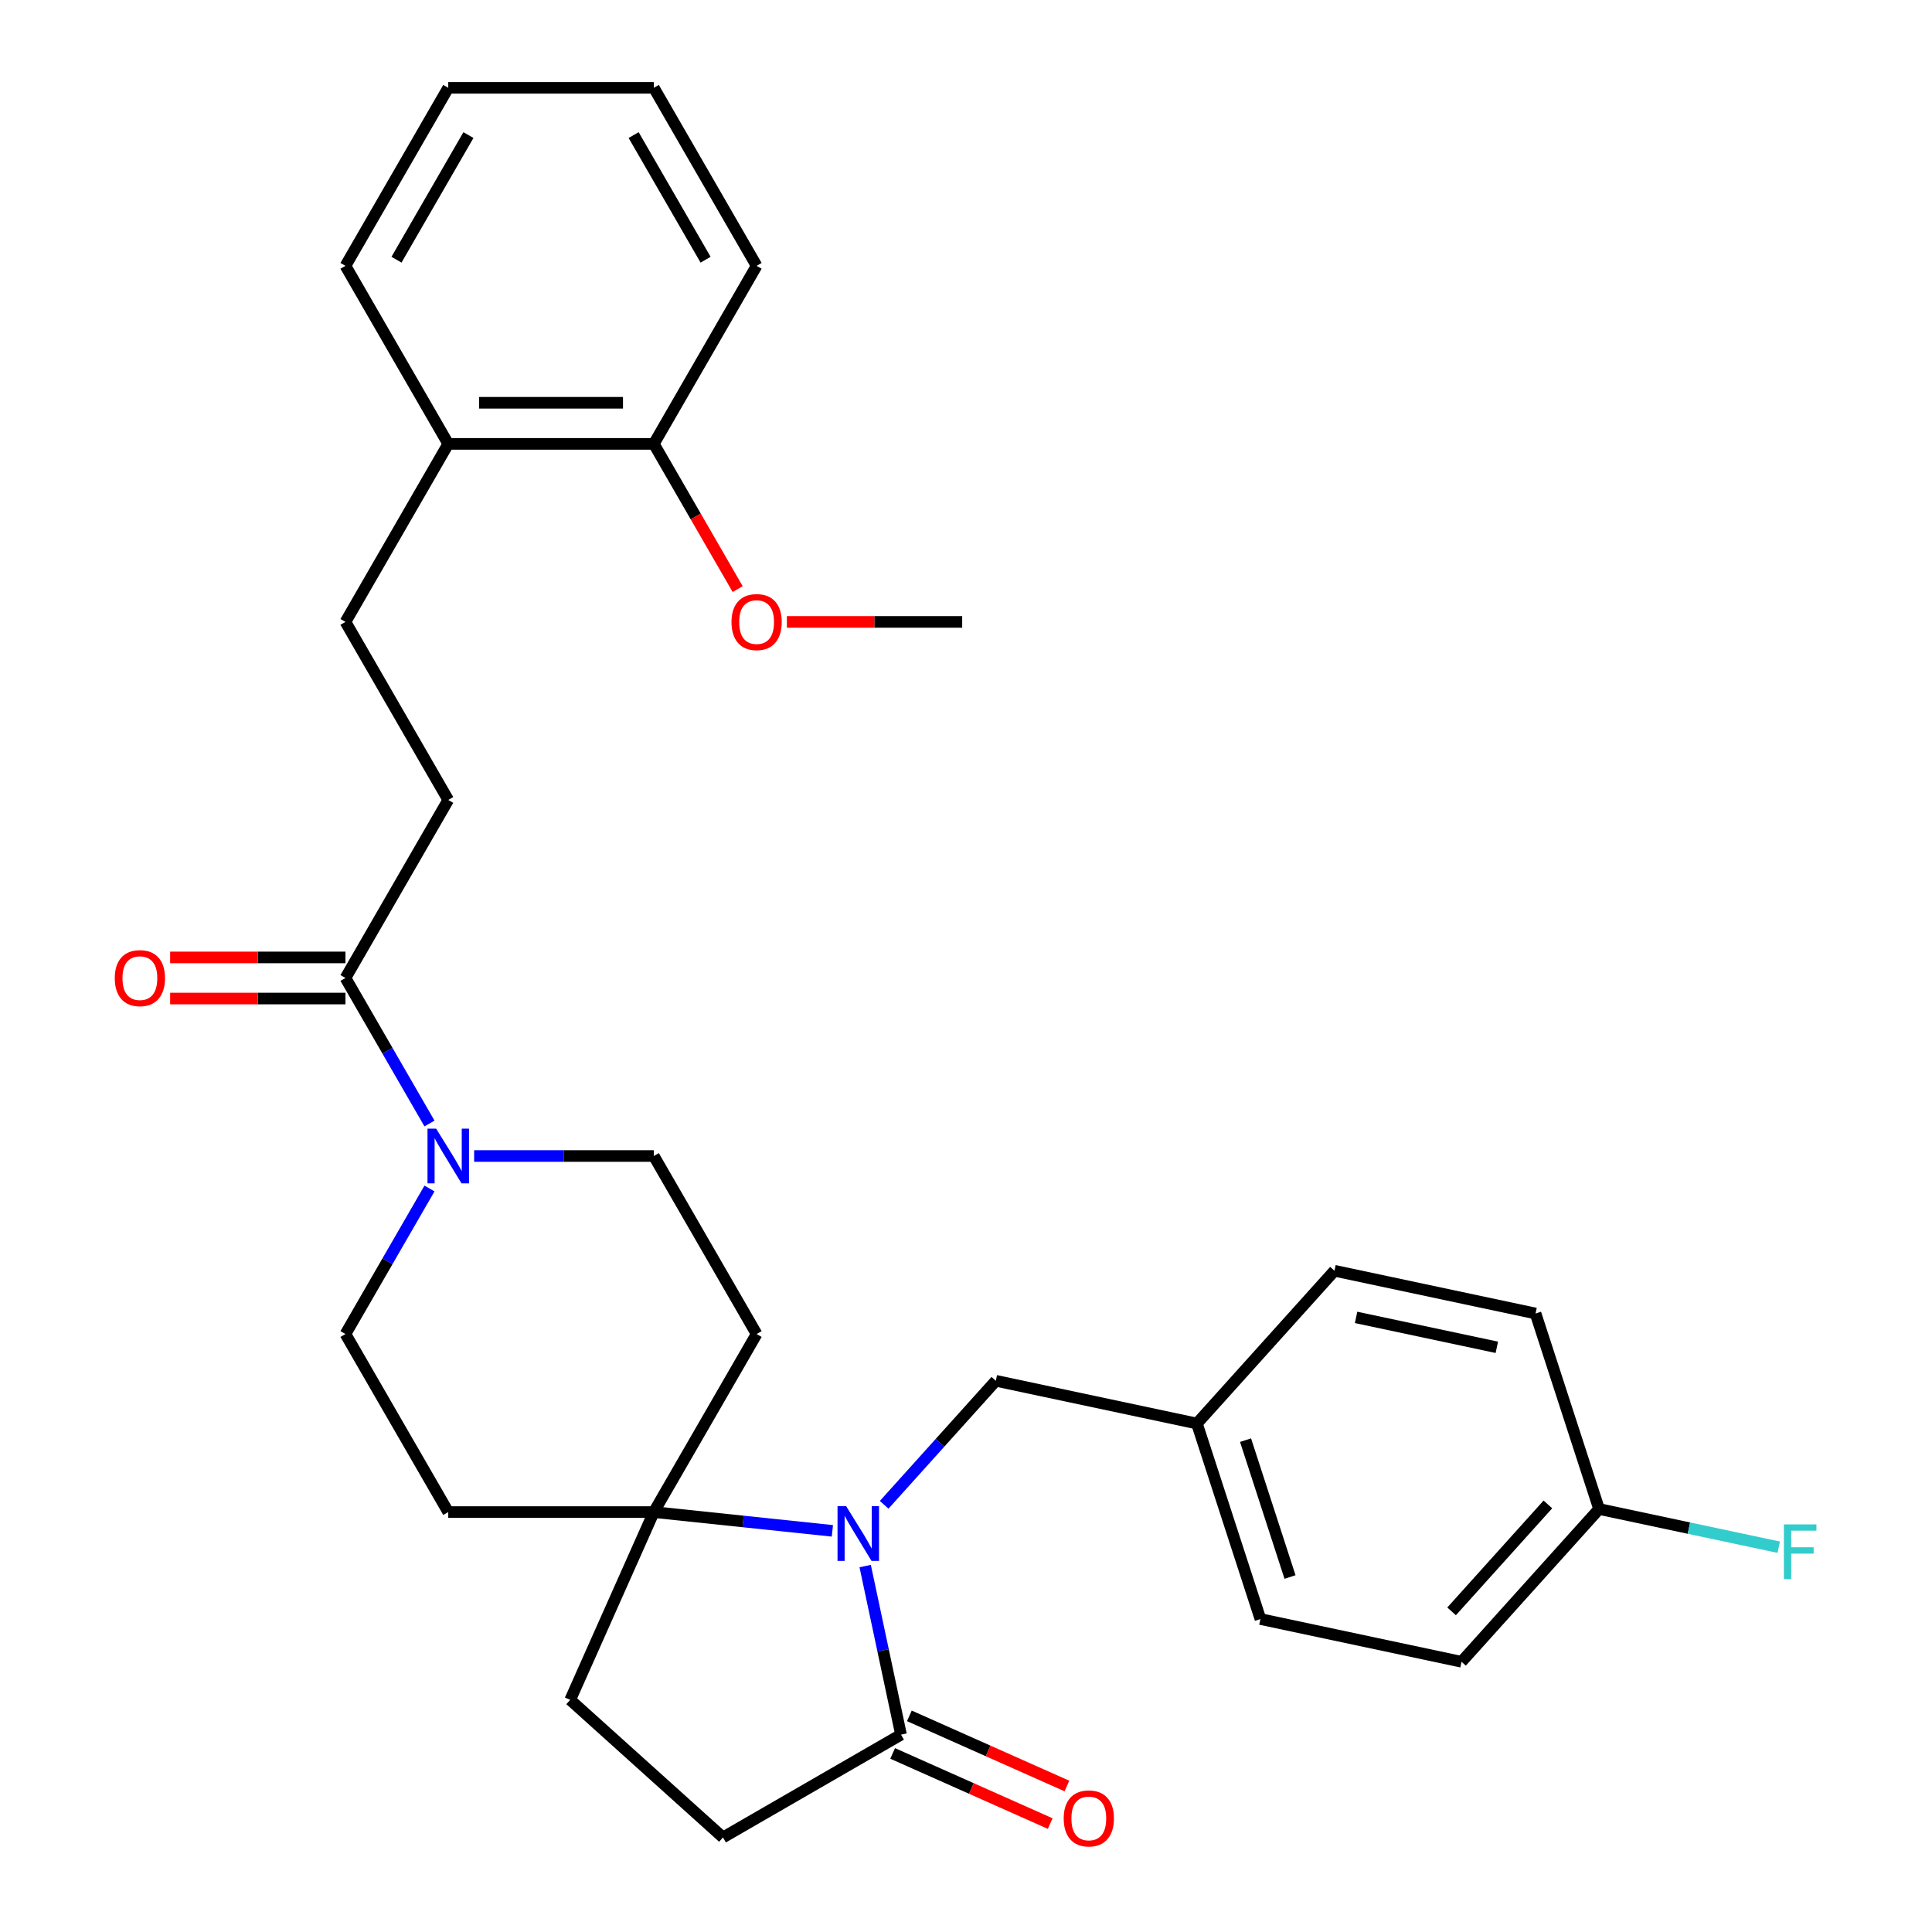 <?xml version='1.0' encoding='iso-8859-1'?>
<svg version='1.1' baseProfile='full'
              xmlns='http://www.w3.org/2000/svg'
                      xmlns:rdkit='http://www.rdkit.org/xml'
                      xmlns:xlink='http://www.w3.org/1999/xlink'
                  xml:space='preserve'
width='1000px' height='1000px' viewBox='0 0 1000 1000'>
<!-- END OF HEADER -->
<rect style='opacity:1.0;fill:#FFFFFF;stroke:none' width='1000' height='1000' x='0' y='0'> </rect>
<path class='bond-0' d='M 430.84,792.361 L 384.629,787.505' style='fill:none;fill-rule:evenodd;stroke:#0000FF;stroke-width:6px;stroke-linecap:butt;stroke-linejoin:miter;stroke-opacity:1' />
<path class='bond-0' d='M 384.629,787.505 L 338.418,782.648' style='fill:none;fill-rule:evenodd;stroke:#000000;stroke-width:6px;stroke-linecap:butt;stroke-linejoin:miter;stroke-opacity:1' />
<path class='bond-1' d='M 447.815,810.59 L 457.089,854.22' style='fill:none;fill-rule:evenodd;stroke:#0000FF;stroke-width:6px;stroke-linecap:butt;stroke-linejoin:miter;stroke-opacity:1' />
<path class='bond-1' d='M 457.089,854.22 L 466.363,897.849' style='fill:none;fill-rule:evenodd;stroke:#000000;stroke-width:6px;stroke-linecap:butt;stroke-linejoin:miter;stroke-opacity:1' />
<path class='bond-4' d='M 457.64,778.888 L 486.54,746.792' style='fill:none;fill-rule:evenodd;stroke:#0000FF;stroke-width:6px;stroke-linecap:butt;stroke-linejoin:miter;stroke-opacity:1' />
<path class='bond-4' d='M 486.54,746.792 L 515.439,714.696' style='fill:none;fill-rule:evenodd;stroke:#000000;stroke-width:6px;stroke-linecap:butt;stroke-linejoin:miter;stroke-opacity:1' />
<path class='bond-5' d='M 338.418,782.648 L 391.621,690.498' style='fill:none;fill-rule:evenodd;stroke:#000000;stroke-width:6px;stroke-linecap:butt;stroke-linejoin:miter;stroke-opacity:1' />
<path class='bond-6' d='M 338.418,782.648 L 232.014,782.648' style='fill:none;fill-rule:evenodd;stroke:#000000;stroke-width:6px;stroke-linecap:butt;stroke-linejoin:miter;stroke-opacity:1' />
<path class='bond-11' d='M 338.418,782.648 L 295.14,879.853' style='fill:none;fill-rule:evenodd;stroke:#000000;stroke-width:6px;stroke-linecap:butt;stroke-linejoin:miter;stroke-opacity:1' />
<path class='bond-9' d='M 466.363,897.849 L 374.214,951.052' style='fill:none;fill-rule:evenodd;stroke:#000000;stroke-width:6px;stroke-linecap:butt;stroke-linejoin:miter;stroke-opacity:1' />
<path class='bond-10' d='M 462.035,907.57 L 502.808,925.723' style='fill:none;fill-rule:evenodd;stroke:#000000;stroke-width:6px;stroke-linecap:butt;stroke-linejoin:miter;stroke-opacity:1' />
<path class='bond-10' d='M 502.808,925.723 L 543.58,943.876' style='fill:none;fill-rule:evenodd;stroke:#FF0000;stroke-width:6px;stroke-linecap:butt;stroke-linejoin:miter;stroke-opacity:1' />
<path class='bond-10' d='M 470.691,888.129 L 511.464,906.282' style='fill:none;fill-rule:evenodd;stroke:#000000;stroke-width:6px;stroke-linecap:butt;stroke-linejoin:miter;stroke-opacity:1' />
<path class='bond-10' d='M 511.464,906.282 L 552.236,924.435' style='fill:none;fill-rule:evenodd;stroke:#FF0000;stroke-width:6px;stroke-linecap:butt;stroke-linejoin:miter;stroke-opacity:1' />
<path class='bond-2' d='M 222.303,615.169 L 200.557,652.834' style='fill:none;fill-rule:evenodd;stroke:#0000FF;stroke-width:6px;stroke-linecap:butt;stroke-linejoin:miter;stroke-opacity:1' />
<path class='bond-2' d='M 200.557,652.834 L 178.811,690.498' style='fill:none;fill-rule:evenodd;stroke:#000000;stroke-width:6px;stroke-linecap:butt;stroke-linejoin:miter;stroke-opacity:1' />
<path class='bond-3' d='M 222.303,581.529 L 200.557,543.865' style='fill:none;fill-rule:evenodd;stroke:#0000FF;stroke-width:6px;stroke-linecap:butt;stroke-linejoin:miter;stroke-opacity:1' />
<path class='bond-3' d='M 200.557,543.865 L 178.811,506.2' style='fill:none;fill-rule:evenodd;stroke:#000000;stroke-width:6px;stroke-linecap:butt;stroke-linejoin:miter;stroke-opacity:1' />
<path class='bond-31' d='M 245.414,598.349 L 291.916,598.349' style='fill:none;fill-rule:evenodd;stroke:#0000FF;stroke-width:6px;stroke-linecap:butt;stroke-linejoin:miter;stroke-opacity:1' />
<path class='bond-31' d='M 291.916,598.349 L 338.418,598.349' style='fill:none;fill-rule:evenodd;stroke:#000000;stroke-width:6px;stroke-linecap:butt;stroke-linejoin:miter;stroke-opacity:1' />
<path class='bond-12' d='M 178.811,506.2 L 232.014,414.051' style='fill:none;fill-rule:evenodd;stroke:#000000;stroke-width:6px;stroke-linecap:butt;stroke-linejoin:miter;stroke-opacity:1' />
<path class='bond-13' d='M 178.811,495.56 L 133.439,495.56' style='fill:none;fill-rule:evenodd;stroke:#000000;stroke-width:6px;stroke-linecap:butt;stroke-linejoin:miter;stroke-opacity:1' />
<path class='bond-13' d='M 133.439,495.56 L 88.067,495.56' style='fill:none;fill-rule:evenodd;stroke:#FF0000;stroke-width:6px;stroke-linecap:butt;stroke-linejoin:miter;stroke-opacity:1' />
<path class='bond-13' d='M 178.811,516.841 L 133.439,516.841' style='fill:none;fill-rule:evenodd;stroke:#000000;stroke-width:6px;stroke-linecap:butt;stroke-linejoin:miter;stroke-opacity:1' />
<path class='bond-13' d='M 133.439,516.841 L 88.067,516.841' style='fill:none;fill-rule:evenodd;stroke:#FF0000;stroke-width:6px;stroke-linecap:butt;stroke-linejoin:miter;stroke-opacity:1' />
<path class='bond-17' d='M 515.439,714.696 L 619.518,736.819' style='fill:none;fill-rule:evenodd;stroke:#000000;stroke-width:6px;stroke-linecap:butt;stroke-linejoin:miter;stroke-opacity:1' />
<path class='bond-8' d='M 391.621,690.498 L 338.418,598.349' style='fill:none;fill-rule:evenodd;stroke:#000000;stroke-width:6px;stroke-linecap:butt;stroke-linejoin:miter;stroke-opacity:1' />
<path class='bond-7' d='M 232.014,782.648 L 178.811,690.498' style='fill:none;fill-rule:evenodd;stroke:#000000;stroke-width:6px;stroke-linecap:butt;stroke-linejoin:miter;stroke-opacity:1' />
<path class='bond-30' d='M 374.214,951.052 L 295.14,879.853' style='fill:none;fill-rule:evenodd;stroke:#000000;stroke-width:6px;stroke-linecap:butt;stroke-linejoin:miter;stroke-opacity:1' />
<path class='bond-15' d='M 232.014,414.051 L 178.811,321.902' style='fill:none;fill-rule:evenodd;stroke:#000000;stroke-width:6px;stroke-linecap:butt;stroke-linejoin:miter;stroke-opacity:1' />
<path class='bond-14' d='M 232.014,229.753 L 178.811,321.902' style='fill:none;fill-rule:evenodd;stroke:#000000;stroke-width:6px;stroke-linecap:butt;stroke-linejoin:miter;stroke-opacity:1' />
<path class='bond-16' d='M 232.014,229.753 L 338.418,229.753' style='fill:none;fill-rule:evenodd;stroke:#000000;stroke-width:6px;stroke-linecap:butt;stroke-linejoin:miter;stroke-opacity:1' />
<path class='bond-16' d='M 247.974,208.472 L 322.458,208.472' style='fill:none;fill-rule:evenodd;stroke:#000000;stroke-width:6px;stroke-linecap:butt;stroke-linejoin:miter;stroke-opacity:1' />
<path class='bond-25' d='M 232.014,229.753 L 178.811,137.604' style='fill:none;fill-rule:evenodd;stroke:#000000;stroke-width:6px;stroke-linecap:butt;stroke-linejoin:miter;stroke-opacity:1' />
<path class='bond-24' d='M 338.418,229.753 L 360.118,267.337' style='fill:none;fill-rule:evenodd;stroke:#000000;stroke-width:6px;stroke-linecap:butt;stroke-linejoin:miter;stroke-opacity:1' />
<path class='bond-24' d='M 360.118,267.337 L 381.817,304.922' style='fill:none;fill-rule:evenodd;stroke:#FF0000;stroke-width:6px;stroke-linecap:butt;stroke-linejoin:miter;stroke-opacity:1' />
<path class='bond-26' d='M 338.418,229.753 L 391.621,137.604' style='fill:none;fill-rule:evenodd;stroke:#000000;stroke-width:6px;stroke-linecap:butt;stroke-linejoin:miter;stroke-opacity:1' />
<path class='bond-20' d='M 619.518,736.819 L 690.717,657.745' style='fill:none;fill-rule:evenodd;stroke:#000000;stroke-width:6px;stroke-linecap:butt;stroke-linejoin:miter;stroke-opacity:1' />
<path class='bond-21' d='M 619.518,736.819 L 652.399,838.015' style='fill:none;fill-rule:evenodd;stroke:#000000;stroke-width:6px;stroke-linecap:butt;stroke-linejoin:miter;stroke-opacity:1' />
<path class='bond-21' d='M 644.69,745.422 L 667.706,816.26' style='fill:none;fill-rule:evenodd;stroke:#000000;stroke-width:6px;stroke-linecap:butt;stroke-linejoin:miter;stroke-opacity:1' />
<path class='bond-18' d='M 827.677,781.064 L 756.479,860.138' style='fill:none;fill-rule:evenodd;stroke:#000000;stroke-width:6px;stroke-linecap:butt;stroke-linejoin:miter;stroke-opacity:1' />
<path class='bond-18' d='M 801.183,778.686 L 751.344,834.037' style='fill:none;fill-rule:evenodd;stroke:#000000;stroke-width:6px;stroke-linecap:butt;stroke-linejoin:miter;stroke-opacity:1' />
<path class='bond-19' d='M 827.677,781.064 L 874.177,790.948' style='fill:none;fill-rule:evenodd;stroke:#000000;stroke-width:6px;stroke-linecap:butt;stroke-linejoin:miter;stroke-opacity:1' />
<path class='bond-19' d='M 874.177,790.948 L 920.676,800.832' style='fill:none;fill-rule:evenodd;stroke:#33CCCC;stroke-width:6px;stroke-linecap:butt;stroke-linejoin:miter;stroke-opacity:1' />
<path class='bond-32' d='M 827.677,781.064 L 794.796,679.867' style='fill:none;fill-rule:evenodd;stroke:#000000;stroke-width:6px;stroke-linecap:butt;stroke-linejoin:miter;stroke-opacity:1' />
<path class='bond-23' d='M 690.717,657.745 L 794.796,679.867' style='fill:none;fill-rule:evenodd;stroke:#000000;stroke-width:6px;stroke-linecap:butt;stroke-linejoin:miter;stroke-opacity:1' />
<path class='bond-23' d='M 701.904,681.879 L 774.76,697.365' style='fill:none;fill-rule:evenodd;stroke:#000000;stroke-width:6px;stroke-linecap:butt;stroke-linejoin:miter;stroke-opacity:1' />
<path class='bond-22' d='M 652.399,838.015 L 756.479,860.138' style='fill:none;fill-rule:evenodd;stroke:#000000;stroke-width:6px;stroke-linecap:butt;stroke-linejoin:miter;stroke-opacity:1' />
<path class='bond-27' d='M 407.281,321.902 L 452.653,321.902' style='fill:none;fill-rule:evenodd;stroke:#FF0000;stroke-width:6px;stroke-linecap:butt;stroke-linejoin:miter;stroke-opacity:1' />
<path class='bond-27' d='M 452.653,321.902 L 498.025,321.902' style='fill:none;fill-rule:evenodd;stroke:#000000;stroke-width:6px;stroke-linecap:butt;stroke-linejoin:miter;stroke-opacity:1' />
<path class='bond-29' d='M 178.811,137.604 L 232.014,45.455' style='fill:none;fill-rule:evenodd;stroke:#000000;stroke-width:6px;stroke-linecap:butt;stroke-linejoin:miter;stroke-opacity:1' />
<path class='bond-29' d='M 205.222,134.422 L 242.463,69.917' style='fill:none;fill-rule:evenodd;stroke:#000000;stroke-width:6px;stroke-linecap:butt;stroke-linejoin:miter;stroke-opacity:1' />
<path class='bond-33' d='M 391.621,137.604 L 338.418,45.455' style='fill:none;fill-rule:evenodd;stroke:#000000;stroke-width:6px;stroke-linecap:butt;stroke-linejoin:miter;stroke-opacity:1' />
<path class='bond-33' d='M 365.211,134.422 L 327.969,69.917' style='fill:none;fill-rule:evenodd;stroke:#000000;stroke-width:6px;stroke-linecap:butt;stroke-linejoin:miter;stroke-opacity:1' />
<path class='bond-28' d='M 338.418,45.455 L 232.014,45.455' style='fill:none;fill-rule:evenodd;stroke:#000000;stroke-width:6px;stroke-linecap:butt;stroke-linejoin:miter;stroke-opacity:1' />
<path  class='atom-0' d='M 437.98 779.61
L 447.26 794.61
Q 448.18 796.09, 449.66 798.77
Q 451.14 801.45, 451.22 801.61
L 451.22 779.61
L 454.98 779.61
L 454.98 807.93
L 451.1 807.93
L 441.14 791.53
Q 439.98 789.61, 438.74 787.41
Q 437.54 785.21, 437.18 784.53
L 437.18 807.93
L 433.5 807.93
L 433.5 779.61
L 437.98 779.61
' fill='#0000FF'/>
<path  class='atom-3' d='M 225.754 584.189
L 235.034 599.189
Q 235.954 600.669, 237.434 603.349
Q 238.914 606.029, 238.994 606.189
L 238.994 584.189
L 242.754 584.189
L 242.754 612.509
L 238.874 612.509
L 228.914 596.109
Q 227.754 594.189, 226.514 591.989
Q 225.314 589.789, 224.954 589.109
L 224.954 612.509
L 221.274 612.509
L 221.274 584.189
L 225.754 584.189
' fill='#0000FF'/>
<path  class='atom-11' d='M 550.568 941.208
Q 550.568 934.408, 553.928 930.608
Q 557.288 926.808, 563.568 926.808
Q 569.848 926.808, 573.208 930.608
Q 576.568 934.408, 576.568 941.208
Q 576.568 948.088, 573.168 952.008
Q 569.768 955.888, 563.568 955.888
Q 557.328 955.888, 553.928 952.008
Q 550.568 948.128, 550.568 941.208
M 563.568 952.688
Q 567.888 952.688, 570.208 949.808
Q 572.568 946.888, 572.568 941.208
Q 572.568 935.648, 570.208 932.848
Q 567.888 930.008, 563.568 930.008
Q 559.248 930.008, 556.888 932.808
Q 554.568 935.608, 554.568 941.208
Q 554.568 946.928, 556.888 949.808
Q 559.248 952.688, 563.568 952.688
' fill='#FF0000'/>
<path  class='atom-14' d='M 59.407 506.28
Q 59.407 499.48, 62.767 495.68
Q 66.127 491.88, 72.407 491.88
Q 78.687 491.88, 82.047 495.68
Q 85.407 499.48, 85.407 506.28
Q 85.407 513.16, 82.007 517.08
Q 78.607 520.96, 72.407 520.96
Q 66.167 520.96, 62.767 517.08
Q 59.407 513.2, 59.407 506.28
M 72.407 517.76
Q 76.727 517.76, 79.047 514.88
Q 81.407 511.96, 81.407 506.28
Q 81.407 500.72, 79.047 497.92
Q 76.727 495.08, 72.407 495.08
Q 68.087 495.08, 65.727 497.88
Q 63.407 500.68, 63.407 506.28
Q 63.407 512, 65.727 514.88
Q 68.087 517.76, 72.407 517.76
' fill='#FF0000'/>
<path  class='atom-20' d='M 923.337 789.027
L 940.177 789.027
L 940.177 792.267
L 927.137 792.267
L 927.137 800.867
L 938.737 800.867
L 938.737 804.147
L 927.137 804.147
L 927.137 817.347
L 923.337 817.347
L 923.337 789.027
' fill='#33CCCC'/>
<path  class='atom-25' d='M 378.621 321.982
Q 378.621 315.182, 381.981 311.382
Q 385.341 307.582, 391.621 307.582
Q 397.901 307.582, 401.261 311.382
Q 404.621 315.182, 404.621 321.982
Q 404.621 328.862, 401.221 332.782
Q 397.821 336.662, 391.621 336.662
Q 385.381 336.662, 381.981 332.782
Q 378.621 328.902, 378.621 321.982
M 391.621 333.462
Q 395.941 333.462, 398.261 330.582
Q 400.621 327.662, 400.621 321.982
Q 400.621 316.422, 398.261 313.622
Q 395.941 310.782, 391.621 310.782
Q 387.301 310.782, 384.941 313.582
Q 382.621 316.382, 382.621 321.982
Q 382.621 327.702, 384.941 330.582
Q 387.301 333.462, 391.621 333.462
' fill='#FF0000'/>
</svg>
